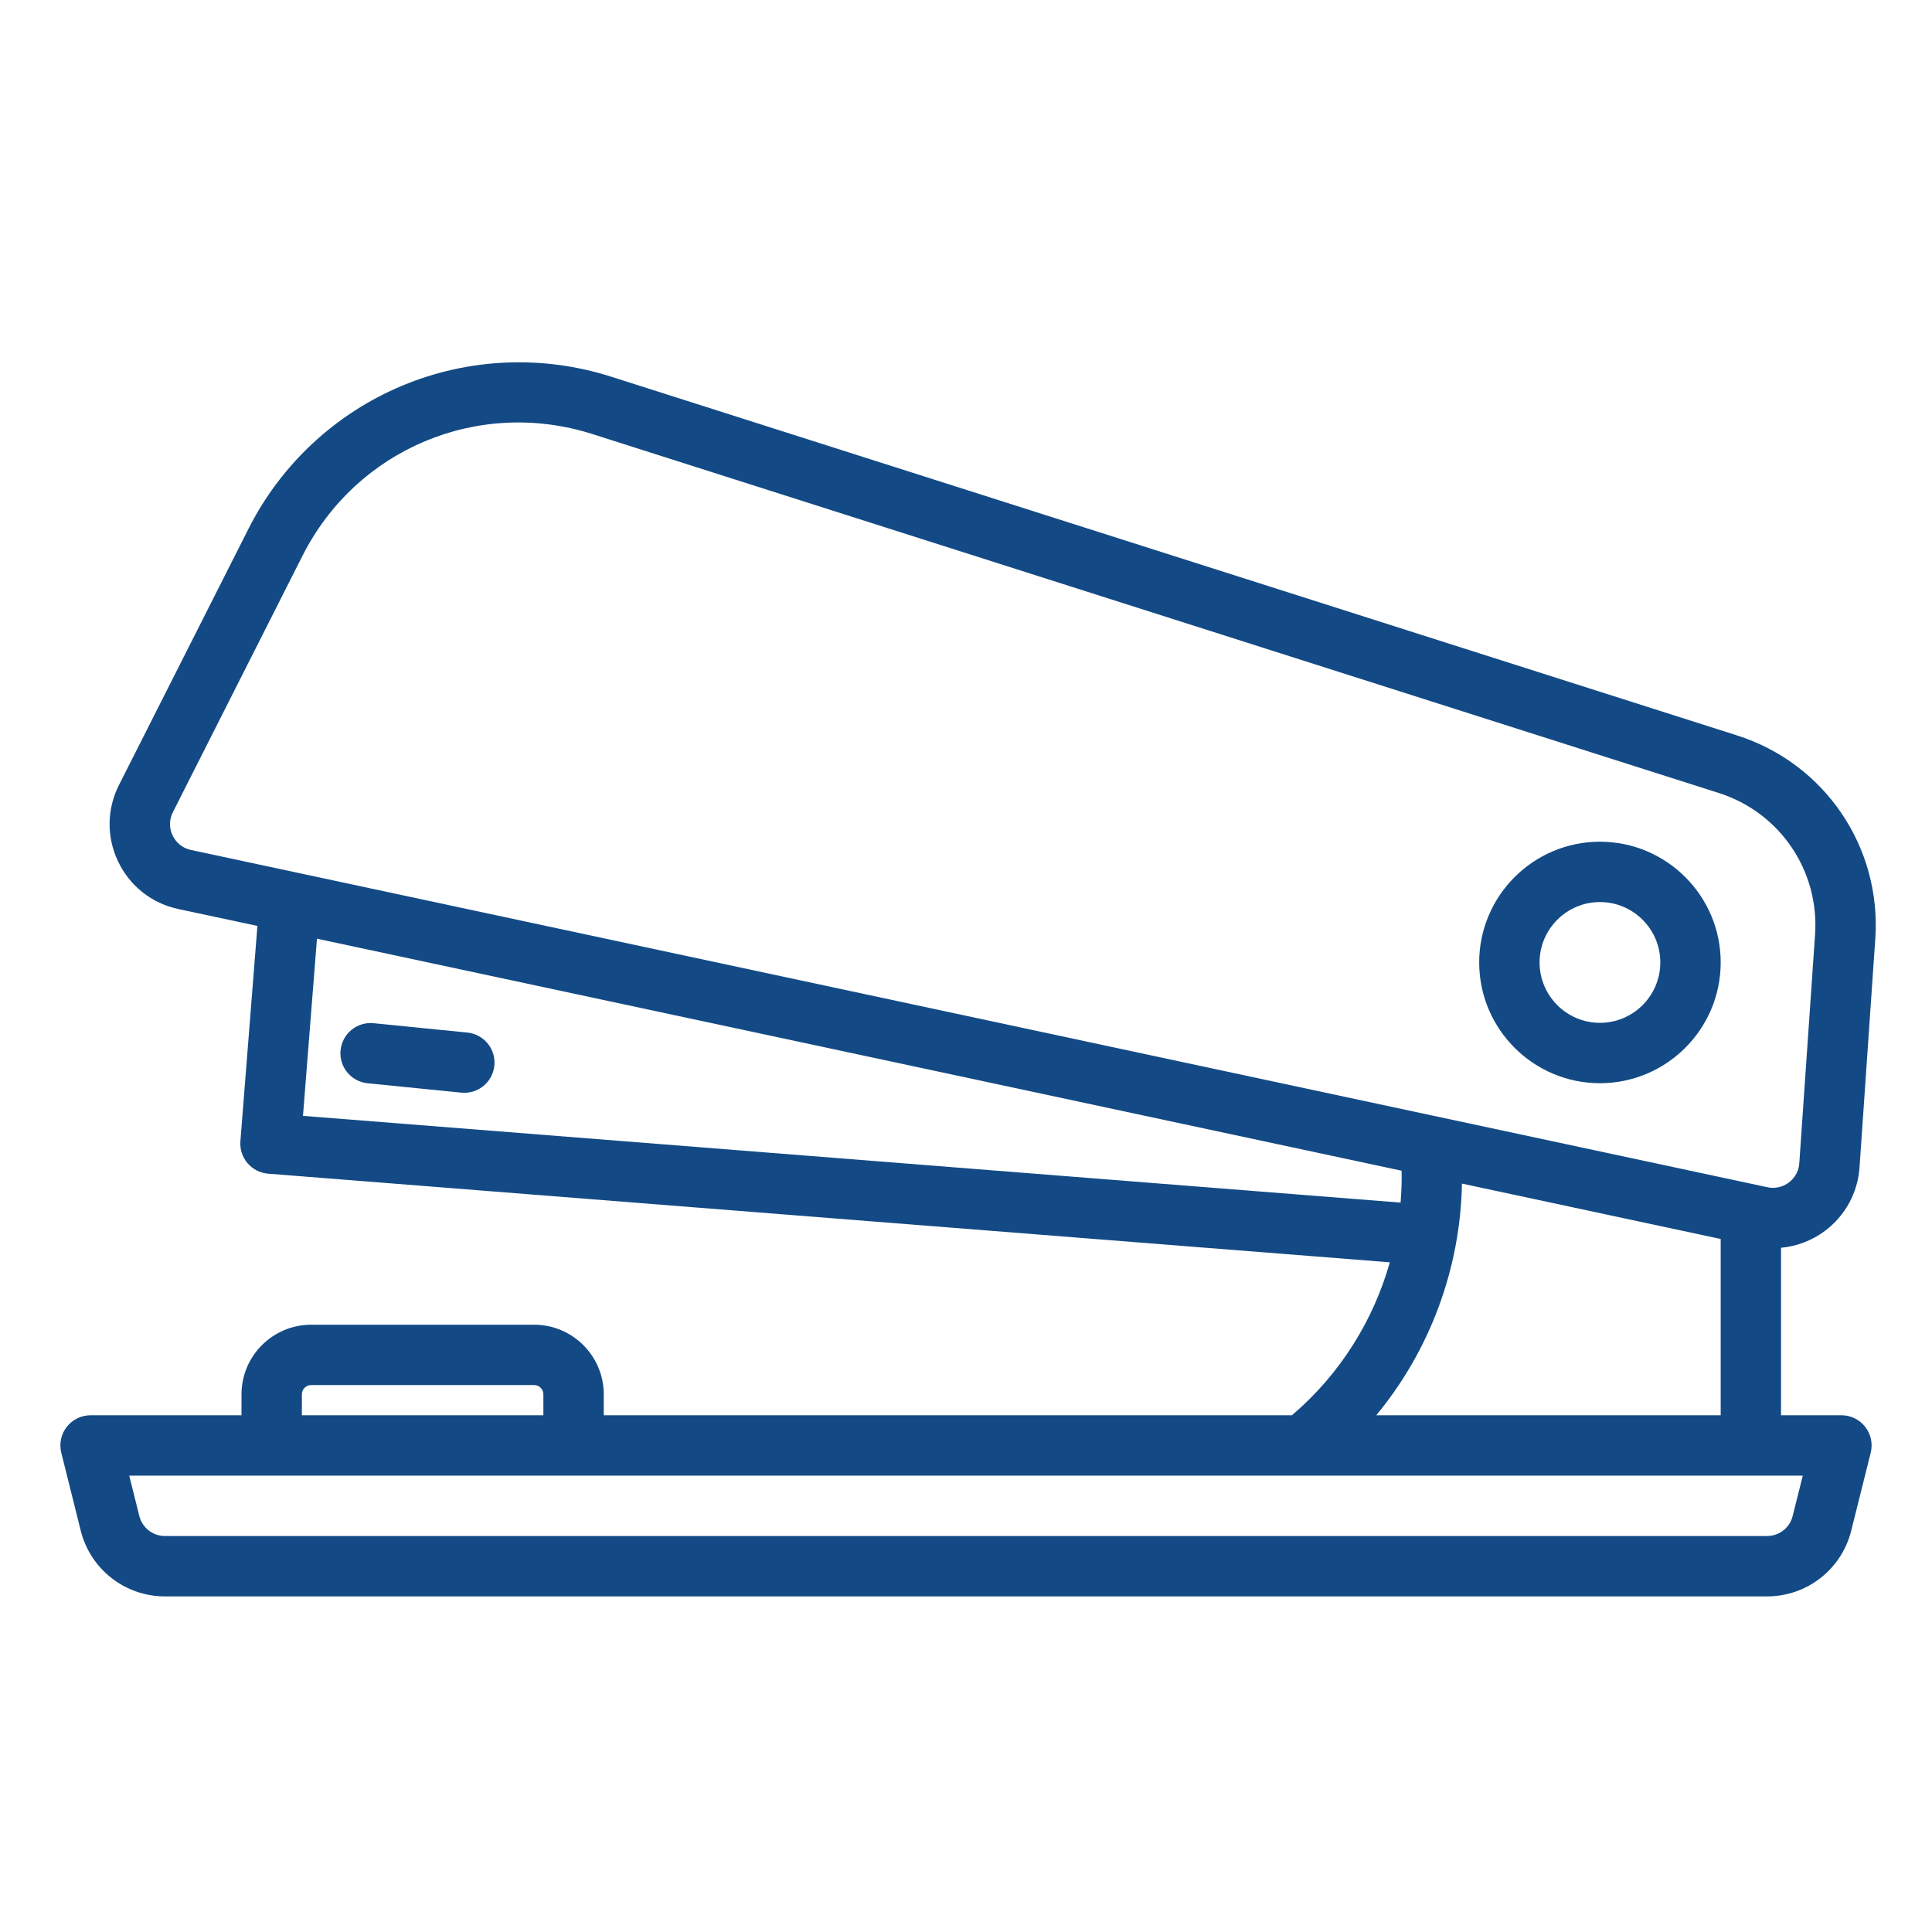 <svg width="51" height="51" viewBox="0 0 51 51" fill="none" xmlns="http://www.w3.org/2000/svg">
<path d="M48.18 32.488C48.711 32.088 49.042 31.479 49.087 30.816L49.503 24.784C49.67 22.36 48.17 20.152 45.856 19.414L16.125 9.941C14.316 9.365 12.356 9.451 10.606 10.186C8.856 10.92 7.42 12.257 6.564 13.95L3.141 20.722C2.818 21.361 2.81 22.098 3.119 22.744C3.428 23.39 4.006 23.846 4.706 23.996L6.795 24.442L6.346 30.125C6.329 30.335 6.397 30.544 6.534 30.705C6.672 30.866 6.867 30.965 7.078 30.982L36.688 33.322C36.254 34.857 35.379 36.266 34.124 37.342L34.104 37.359H15.938V36.807C15.938 35.794 15.113 34.969 14.099 34.969H8.214C7.2 34.969 6.375 35.794 6.375 36.807V37.359H2.391C2.145 37.359 1.914 37.472 1.762 37.666C1.611 37.859 1.558 38.111 1.618 38.349L2.131 40.405C2.387 41.427 3.301 42.141 4.354 42.141H46.646C47.699 42.141 48.613 41.427 48.868 40.405L49.382 38.349C49.442 38.111 49.388 37.859 49.237 37.666C49.086 37.472 48.855 37.359 48.609 37.359H47.015V32.938C47.434 32.899 47.837 32.746 48.18 32.488ZM7.998 29.456L8.367 24.779L36.999 30.904C37.005 31.186 36.995 31.466 36.972 31.746L7.998 29.456ZM38.592 31.244L45.422 32.706V37.359H36.33C37.759 35.632 38.551 33.466 38.592 31.244ZM7.969 36.807C7.969 36.672 8.079 36.562 8.214 36.562H14.099C14.234 36.562 14.344 36.672 14.344 36.807V37.359H7.969V36.807ZM47.589 38.953L47.322 40.019C47.245 40.33 46.966 40.547 46.646 40.547H4.354C4.034 40.547 3.755 40.33 3.678 40.019L3.411 38.953H47.589ZM46.656 31.34L5.04 22.437C4.827 22.391 4.651 22.253 4.557 22.056C4.462 21.86 4.465 21.635 4.563 21.441L7.986 14.669C9.412 11.85 12.63 10.5 15.641 11.459L45.372 20.933C46.985 21.447 48.03 22.985 47.913 24.674L47.497 30.706C47.478 30.982 47.316 31.143 47.221 31.215C47.126 31.286 46.927 31.398 46.656 31.34Z" fill="#134A85"/>
<path d="M42.234 22.219C40.477 22.219 39.047 23.648 39.047 25.406C39.047 27.164 40.477 28.594 42.234 28.594C43.992 28.594 45.422 27.164 45.422 25.406C45.422 23.648 43.992 22.219 42.234 22.219ZM42.234 27C41.356 27 40.641 26.285 40.641 25.406C40.641 24.527 41.356 23.812 42.234 23.812C43.113 23.812 43.828 24.527 43.828 25.406C43.828 26.285 43.113 27 42.234 27Z" fill="#134A85"/>
<path d="M12.336 27.257L9.862 27.01C9.425 26.966 9.034 27.285 8.99 27.724C8.946 28.161 9.266 28.552 9.704 28.596L12.178 28.843C12.205 28.846 12.231 28.847 12.258 28.847C12.662 28.847 13.009 28.54 13.05 28.129C13.094 27.692 12.774 27.301 12.336 27.257Z" fill="#134A85"/>
</svg>
